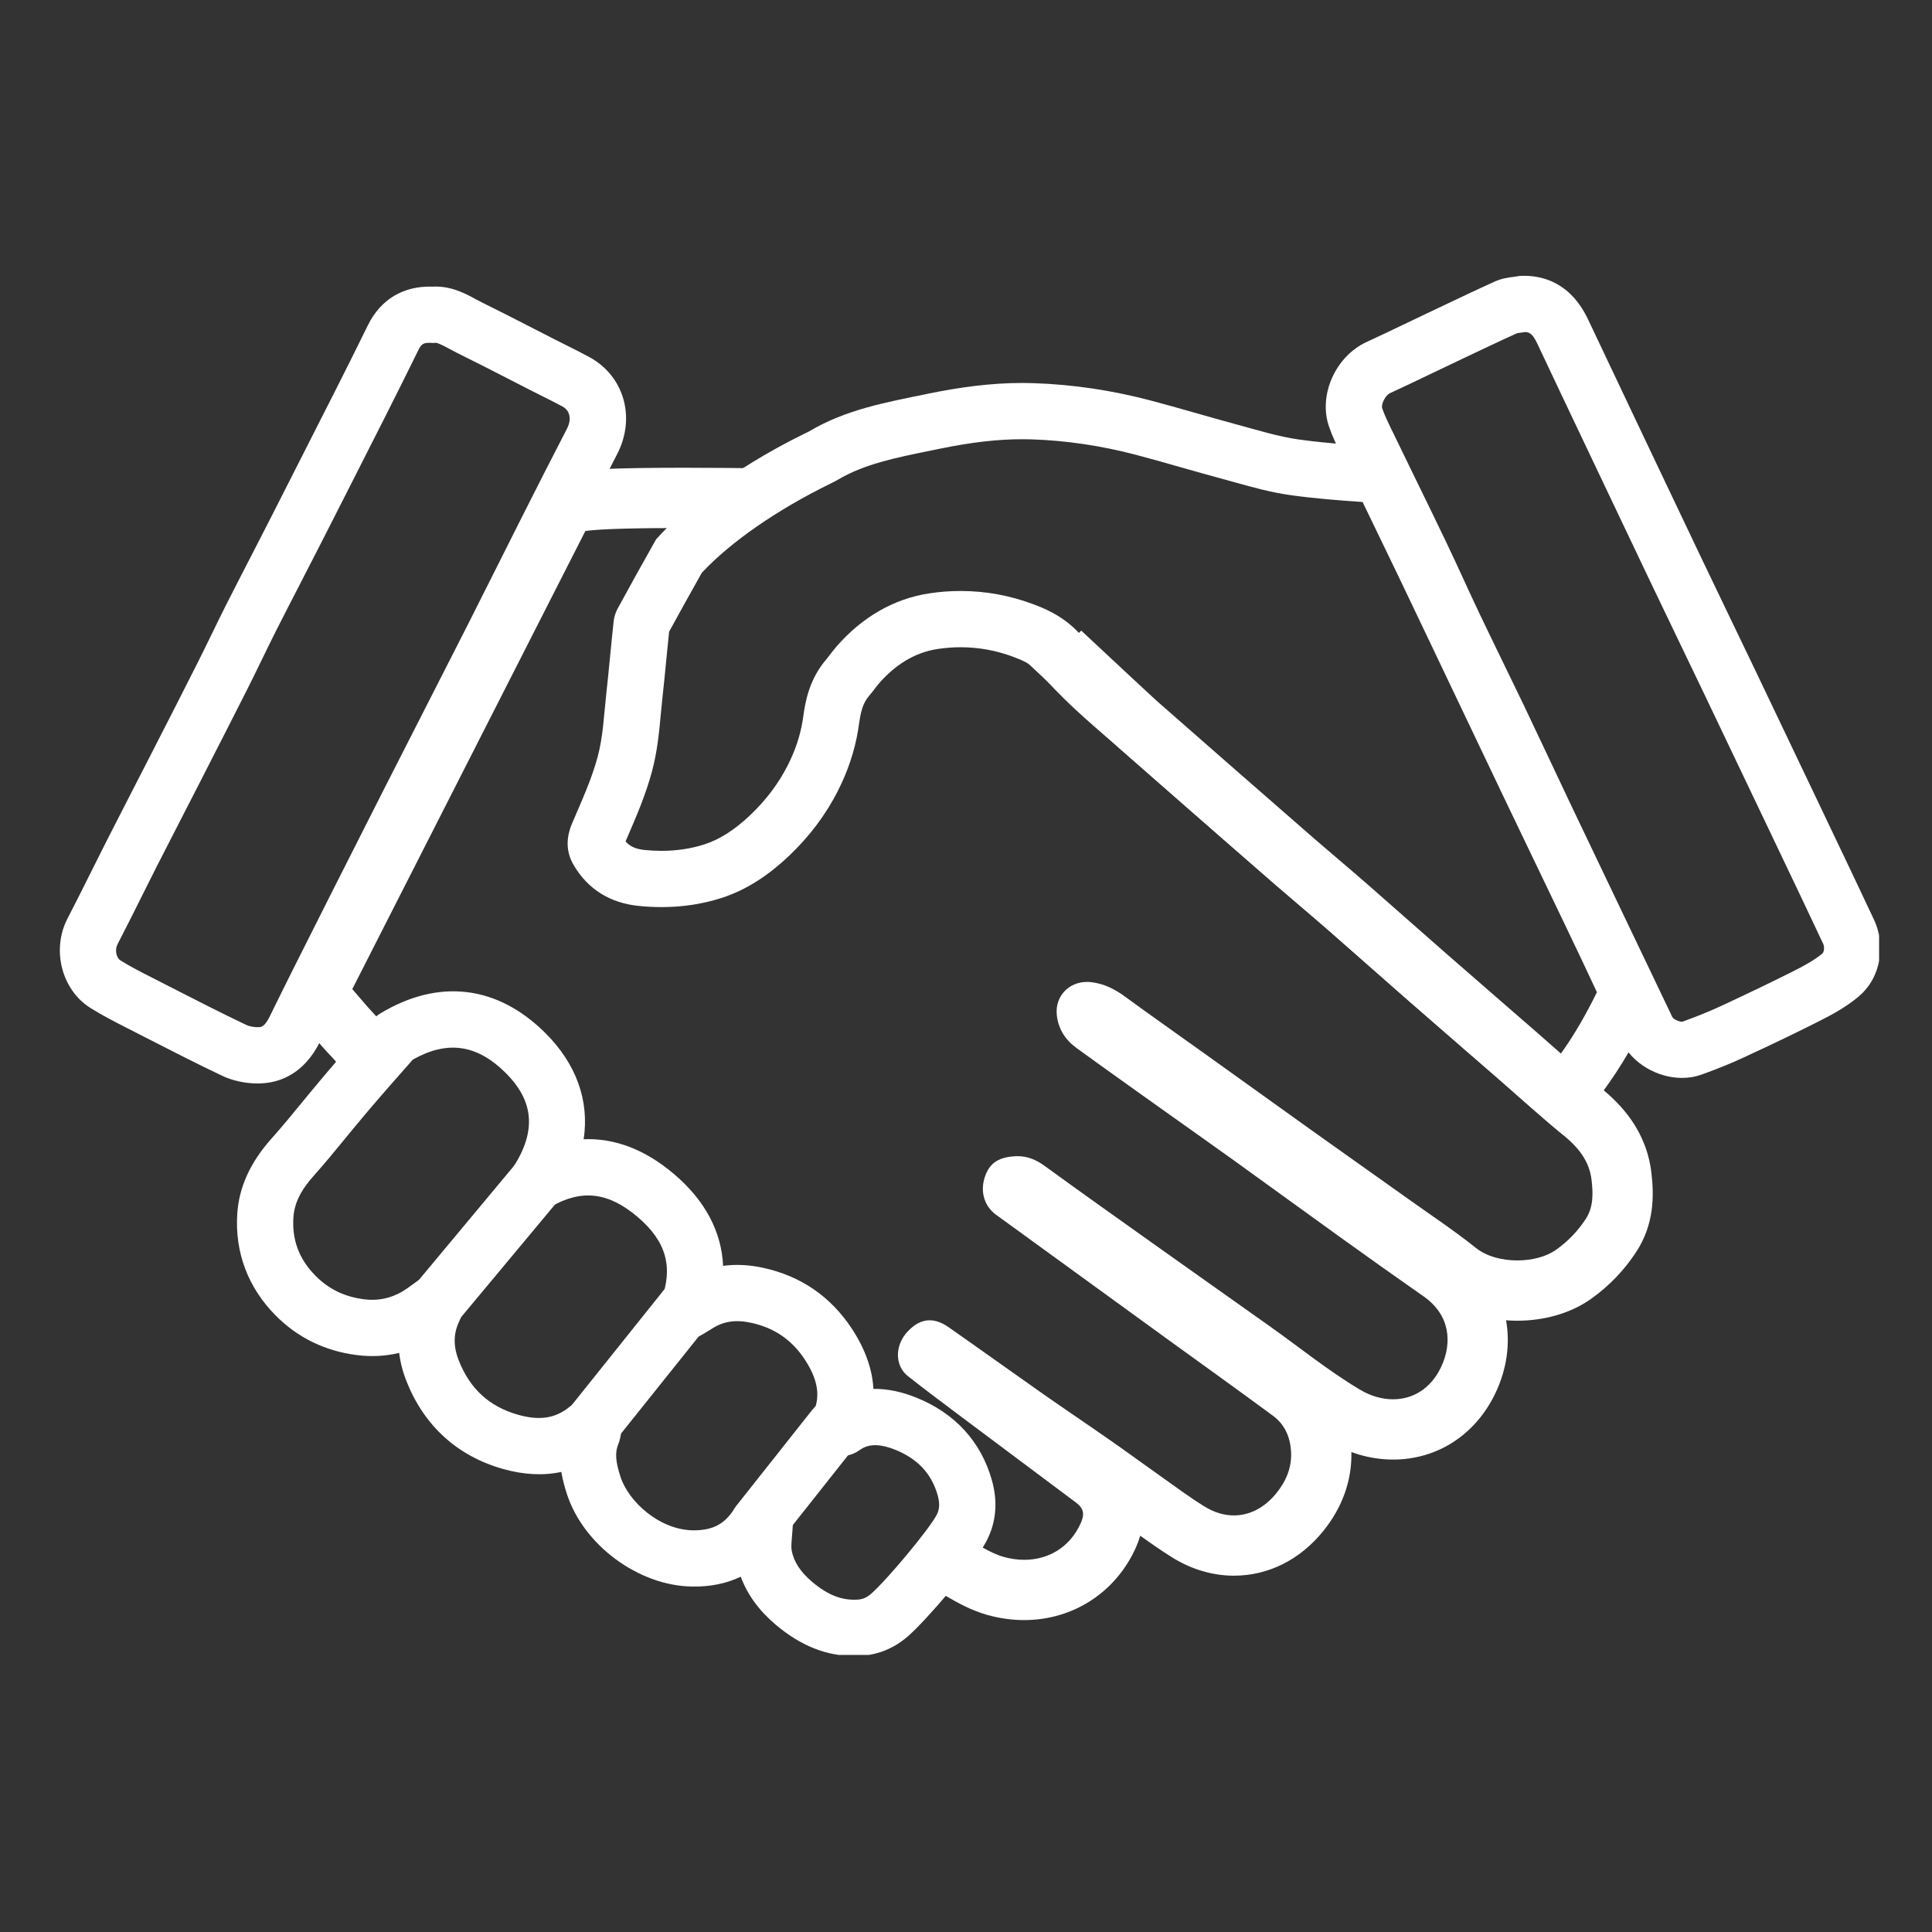            
                        <svg
                          xmlns="http://www.w3.org/2000/svg"
                          xmlns:xlink="http://www.w3.org/1999/xlink"
                          width="500"
                          viewBox="0 0 375 375"
                          height="500"
                          preserveAspectRatio="xMidYMid meet"
                        >
                          <rect x="0" y="0" width="375" height="375" fill="#333333" stroke="none"/>
                          <defs>
                            <clipPath id="eedb1003fa">
                              <path
                                d="M 45.938 192.371 L 193.348 192.371 L 193.348 321.223 L 45.938 321.223 Z M 45.938 192.371 "
                                clip-rule="nonzero"
                              ></path>
                            </clipPath>
                            <clipPath id="4edff0cade">
                              <path
                                d="M 257.301 53.539 L 364.73 53.539 L 364.73 209.527 L 257.301 209.527 Z M 257.301 53.539 "
                                clip-rule="nonzero"
                              ></path>
                            </clipPath>
                          </defs>
                          <path
                            fill="#ffffff"
                            d="M 132.688 90.789 C 118.469 90.789 114.098 91.168 111.875 91.504 C 108.137 92.062 104.902 94.398 103.188 97.77 L 57.953 186.68 C 55.812 190.891 56.41 195.969 59.469 199.566 C 62.422 203.043 63.207 203.895 64.066 204.801 C 64.52 205.273 65.031 205.816 67.711 208.969 C 67.879 209.164 68.051 209.355 68.23 209.539 C 68.43 209.746 68.617 209.934 68.809 210.133 C 69.117 209.598 69.449 209.078 69.816 208.582 C 70.363 207.852 71.051 207.191 71.816 206.602 C 71.875 206.465 71.926 206.324 71.988 206.188 C 72.566 205.254 73.141 204.32 73.715 203.387 C 74.477 202.457 75.336 201.66 76.285 200.992 C 70.965 194.746 74.172 198.797 68.379 191.984 L 113.617 103.07 C 116.543 102.633 124.02 102.488 132.688 102.488 C 135.109 102.488 137.629 102.5 140.164 102.516 C 140.816 101.793 141.539 101.137 142.316 100.578 C 143.211 96.438 146.305 92.457 150.219 90.93 C 144.469 90.848 138.316 90.789 132.688 90.789 "
                            fill-opacity="1"
                            fill-rule="nonzero"
                          ></path>
                          <path
                            fill="#ffffff"
                            d="M 320.559 227.828 C 319.609 219.328 314.492 214.246 310.723 211.164 C 307.965 208.902 305.285 206.539 302.449 204.031 C 301.152 202.887 299.855 201.742 298.551 200.605 C 296.438 198.766 294.32 196.926 292.203 195.09 C 288.395 191.785 284.59 188.48 280.793 185.16 C 278.348 183.027 275.918 180.879 273.484 178.734 C 270.863 176.418 268.152 174.023 265.457 171.672 C 263.594 170.047 261.707 168.438 259.883 166.883 C 258.309 165.543 256.68 164.156 255.113 162.797 C 250.531 158.816 245.875 154.742 241.375 150.805 L 238.652 148.426 C 234.051 144.398 229.449 140.367 224.848 136.328 C 223.902 135.496 217.805 129.82 209.867 122.398 C 209.461 122.828 209.035 123.23 208.594 123.586 C 204.09 127.203 198.613 126.516 194.234 123.797 C 204.898 133.777 215.699 143.867 217.137 145.125 C 221.738 149.164 226.344 153.203 230.953 157.234 C 236.445 162.035 241.934 166.844 247.445 171.633 C 250.867 174.602 254.352 177.508 257.766 180.488 C 262.891 184.965 267.969 189.492 273.09 193.969 C 279.004 199.141 284.945 204.277 290.871 209.43 C 295.012 213.035 299.07 216.738 303.312 220.215 C 306.227 222.605 308.496 225.211 308.934 229.129 C 309.23 231.766 309.273 234.348 307.777 236.625 C 306.258 238.945 304.363 240.918 302.066 242.559 C 300.152 243.934 297.336 244.648 294.496 244.648 C 291.531 244.648 288.535 243.871 286.492 242.234 C 282.398 238.957 278.012 236.043 273.734 232.996 C 267.5 228.551 261.238 224.141 255.004 219.691 C 247.73 214.496 240.477 209.277 233.207 204.074 C 228.23 200.512 223.223 196.996 218.281 193.383 C 216.336 191.961 214.32 190.961 211.883 190.645 C 211.582 190.609 211.281 190.59 210.988 190.59 C 207.473 190.59 204.773 193.332 205.121 196.965 C 205.391 199.711 206.781 201.84 208.953 203.418 C 214.422 207.395 219.934 211.301 225.438 215.23 C 230.082 218.543 234.758 221.828 239.391 225.156 C 246.387 230.188 253.344 235.266 260.344 240.293 C 265.641 244.098 270.953 247.883 276.301 251.613 C 281.488 255.23 281.934 260.656 279.707 265.355 C 277.691 269.613 274.16 271.602 270.387 271.602 C 268.25 271.602 266.039 270.965 263.988 269.742 C 257.852 266.086 252.25 261.535 246.406 257.387 C 238.879 252.043 231.332 246.723 223.809 241.367 C 216.762 236.355 209.703 231.355 202.715 226.266 C 201.074 225.074 199.41 224.41 197.461 224.41 C 197.195 224.41 196.922 224.422 196.645 224.449 C 193.613 224.723 191.941 225.898 191.098 228.633 C 190.246 231.398 191.094 234.156 193.348 235.793 C 204.41 243.832 215.48 251.867 226.551 259.898 C 233.418 264.879 240.324 269.801 247.137 274.844 C 249.355 276.484 250.414 278.91 250.59 281.668 C 250.785 284.773 249.656 287.457 247.75 289.816 C 245.461 292.648 242.559 294.141 239.5 294.141 C 237.594 294.141 235.625 293.562 233.703 292.359 C 230.707 290.492 227.871 288.359 224.984 286.324 C 221.91 284.152 218.879 281.922 215.793 279.766 C 211.332 276.652 206.816 273.617 202.363 270.496 C 196.27 266.223 190.227 261.879 184.129 257.613 C 182.836 256.711 181.609 256.266 180.438 256.266 C 178.891 256.266 177.434 257.047 176.043 258.59 C 173.656 261.246 173.695 265.117 176.223 267.105 C 179.32 269.543 182.469 271.91 185.625 274.277 C 193.355 280.07 201.105 285.84 208.836 291.637 C 210.336 292.762 210.566 293.875 209.789 295.605 C 207.629 300.441 203.387 302.758 198.797 302.758 C 197.48 302.758 196.133 302.566 194.797 302.188 C 192.035 301.402 189.566 299.59 186.957 298.262 C 186.828 298.195 186.051 297.598 184.848 296.656 C 184.867 296.762 184.891 296.863 184.91 296.973 C 185.422 300.367 184.094 303.742 182.113 306.418 C 181.672 307.008 181.137 307.555 180.543 308.055 C 180.984 308.348 181.262 308.488 181.641 308.684 C 182.203 308.969 182.867 309.352 183.574 309.762 C 185.688 310.984 188.32 312.508 191.602 313.445 C 193.973 314.117 196.395 314.457 198.797 314.457 C 208.281 314.457 216.586 309.066 220.469 300.387 C 220.812 299.617 221.094 298.852 221.316 298.078 C 223.281 299.484 225.312 300.918 227.508 302.285 C 231.23 304.613 235.383 305.84 239.5 305.84 C 246.168 305.84 252.324 302.762 256.844 297.176 C 260.555 292.594 262.43 287.309 262.305 281.844 C 264.93 282.805 267.668 283.301 270.387 283.301 C 279.008 283.301 286.445 278.465 290.281 270.363 C 292.5 265.676 293.137 260.805 292.328 256.27 C 293.043 256.324 293.77 256.348 294.496 256.348 C 299.914 256.348 305.023 254.832 308.879 252.07 C 312.336 249.602 315.254 246.562 317.562 243.039 C 321.121 237.605 321.035 232.059 320.559 227.828 "
                            fill-opacity="1"
                            fill-rule="nonzero"
                          ></path>
                          <path
                            fill="#ffffff"
                            d="M 198.43 74.332 C 192.285 74.332 186.215 75.168 180.18 76.41 C 171.965 78.102 164.25 79.453 157.039 83.734 C 156.293 84.172 138.574 92.152 127.34 104.695 C 124.816 109.156 122.328 113.633 119.883 118.133 C 119.477 118.875 119.199 119.746 119.109 120.586 C 118.598 125.27 118.203 129.969 117.68 134.652 C 117.223 138.75 117.066 142.945 116.008 146.891 C 114.816 151.324 112.852 155.566 111.043 159.816 C 109.852 162.629 109.836 165.316 111.348 167.906 C 114.156 172.695 118.504 175.273 123.941 175.836 C 125.426 175.988 126.918 176.066 128.402 176.066 C 132.363 176.066 136.285 175.508 140.074 174.285 C 145.066 172.68 149.363 169.715 153.168 166.102 C 157.043 162.418 160.25 158.223 162.664 153.441 C 164.523 149.754 165.855 145.902 166.543 141.797 C 166.934 139.469 167.023 136.984 168.711 135.039 C 169.398 134.25 169.977 133.375 170.664 132.59 C 173.688 129.129 177.469 126.664 181.941 125.977 C 183.445 125.746 184.953 125.629 186.453 125.629 C 189.91 125.629 193.352 126.242 196.672 127.488 C 198.414 128.141 200.094 128.852 201.422 130.289 C 203.664 132.715 205.961 135.113 208.371 137.379 C 211.215 140.043 214.203 142.555 217.137 145.125 C 221.738 149.164 226.344 153.203 230.953 157.234 C 236.445 162.035 241.934 166.844 247.445 171.633 C 250.867 174.602 254.352 177.508 257.766 180.488 C 262.891 184.965 267.969 189.492 273.09 193.969 C 279.004 199.141 284.945 204.277 290.871 209.43 C 295.012 213.035 299.07 216.738 303.312 220.215 C 303.418 220.301 303.535 220.34 303.672 220.34 C 305.148 220.34 308.539 215.566 312.5 209.926 C 315.738 205.32 319.172 198.984 321.414 193.82 C 321.715 193.133 321.75 192.082 321.441 191.41 C 318.973 186.004 316.41 180.641 313.844 175.277 C 309.801 166.812 305.723 158.371 301.676 149.91 C 297.477 141.129 293.305 132.332 289.117 123.543 C 286.512 118.078 283.91 112.605 281.293 107.145 C 278.25 100.82 275.188 94.504 272.129 88.188 C 271.707 87.301 271.105 86.941 270.02 86.867 C 264.047 86.453 258.051 86.133 252.129 85.309 C 248.066 84.742 244.09 83.48 240.105 82.41 C 234.496 80.902 228.938 79.211 223.324 77.734 C 215.879 75.773 208.289 74.621 200.602 74.371 C 199.875 74.344 199.152 74.332 198.43 74.332 Z M 198.43 85.254 C 199.039 85.254 199.648 85.266 200.242 85.281 C 206.969 85.5 213.801 86.516 220.543 88.293 C 223.445 89.055 226.434 89.906 229.32 90.734 C 231.91 91.469 234.59 92.23 237.273 92.953 C 238.086 93.172 238.898 93.398 239.719 93.629 C 243.152 94.586 246.703 95.578 250.625 96.125 C 255.312 96.773 259.957 97.129 264.477 97.438 L 264.898 98.309 C 267.086 102.828 269.273 107.348 271.449 111.875 C 273.477 116.098 275.488 120.324 277.5 124.551 L 279.258 128.242 C 280.727 131.324 282.195 134.41 283.664 137.492 C 286.379 143.207 289.098 148.914 291.828 154.621 C 293.855 158.867 295.898 163.113 297.938 167.359 C 299.957 171.566 301.98 175.773 303.996 179.984 C 305.965 184.102 307.984 188.328 309.961 192.586 C 308.031 196.551 305.672 200.652 303.566 203.648 C 303.25 204.098 302.895 204.605 302.52 205.137 C 302.324 204.965 302.129 204.789 301.934 204.617 C 300.637 203.473 299.344 202.328 298.039 201.195 C 295.926 199.355 293.809 197.52 291.691 195.68 C 287.883 192.371 284.074 189.066 280.277 185.746 C 277.832 183.609 275.398 181.461 272.969 179.316 C 270.344 177.004 267.633 174.609 264.945 172.262 C 263.086 170.637 261.199 169.031 259.375 167.477 C 257.801 166.137 256.176 164.75 254.602 163.387 C 250.012 159.398 245.352 155.32 240.844 151.379 L 238.141 149.012 C 233.535 144.984 228.934 140.949 224.336 136.918 C 223.488 136.172 222.633 135.434 221.785 134.691 C 219.695 132.883 217.723 131.176 215.84 129.41 C 213.465 127.188 211.168 124.746 209.434 122.871 C 206.227 119.406 202.363 117.957 200.508 117.262 C 195.992 115.57 191.262 114.711 186.453 114.711 C 184.406 114.711 182.336 114.867 180.293 115.184 C 173.555 116.211 167.383 119.75 162.438 125.406 C 161.852 126.082 161.371 126.707 160.988 127.215 C 160.793 127.469 160.574 127.758 160.469 127.883 C 156.953 131.934 156.297 136.418 155.91 139.094 C 155.867 139.398 155.824 139.699 155.773 139.996 C 155.289 142.875 154.355 145.668 152.914 148.523 C 151.145 152.035 148.699 155.285 145.648 158.184 C 142.609 161.07 139.688 162.938 136.73 163.891 C 134.141 164.723 131.34 165.148 128.402 165.148 C 127.309 165.148 126.188 165.09 125.055 164.973 C 123.211 164.781 122.168 164.188 121.422 163.316 C 121.598 162.91 121.77 162.508 121.945 162.102 C 123.617 158.223 125.344 154.215 126.551 149.727 C 127.586 145.875 127.938 142.102 128.246 138.77 C 128.34 137.754 128.43 136.797 128.531 135.867 C 128.816 133.344 129.059 130.816 129.297 128.375 C 129.48 126.484 129.668 124.531 129.871 122.621 C 131.914 118.875 134.051 115.027 136.234 111.156 C 141.926 105.113 150.738 99 161.215 93.855 C 161.812 93.562 162.172 93.383 162.613 93.125 C 167.711 90.098 173.672 88.879 180.57 87.477 L 182.383 87.105 C 188.52 85.84 193.617 85.254 198.43 85.254 "
                            fill-opacity="1"
                            fill-rule="nonzero"
                          ></path>
                          <g clip-path="url(#eedb1003fa)">
                            <path
                              fill="#ffffff"
                              d="M 168.145 277.91 C 168.141 277.918 168.141 277.918 168.137 277.922 C 168.141 277.918 168.141 277.918 168.145 277.91 Z M 163.527 282.602 C 163.523 282.602 163.523 282.602 163.52 282.602 C 163.523 282.602 163.523 282.602 163.527 282.602 Z M 148.27 289.152 C 148.492 289.152 148.711 289.164 148.934 289.191 C 150.77 289.414 152.367 290.555 153.18 292.219 C 154.016 293.938 153.918 295.422 153.879 295.977 C 153.852 296.738 153.789 297.453 153.727 298.137 C 153.637 299.199 153.543 300.293 153.66 300.93 C 154.074 303.133 155.371 305.125 157.617 307.023 C 160.719 309.641 163.48 310.703 166.578 310.477 C 167.512 310.406 168.266 310.062 169.109 309.324 C 172.195 306.621 180.242 296.953 181.773 294.109 C 182.176 293.355 182.57 292.238 182.012 290.258 C 180.824 286.047 178.121 283.145 173.758 281.395 C 169.898 279.855 168.043 280.598 166.738 281.535 C 165.328 282.543 163.895 282.598 163.406 282.613 C 161.805 282.758 160.215 282.188 159.07 281.051 C 157.895 279.887 157.312 278.254 157.484 276.605 L 157.492 276.488 C 157.512 275.969 157.551 275.004 157.984 273.91 C 158.828 271.773 159.387 268.695 156.203 263.867 C 153.699 260.074 150.316 257.746 145.855 256.766 C 142.773 256.086 140.379 256.449 138.09 257.957 C 137.738 258.188 137.375 258.402 136.895 258.688 L 136.227 259.082 C 134.234 260.273 131.711 260.078 129.926 258.594 C 128.145 257.109 127.492 254.664 128.305 252.492 C 130.734 245.965 129.332 240.941 123.75 236.199 C 118.102 231.395 112.918 230.781 106.945 234.211 C 104.766 235.465 102.008 235.062 100.27 233.238 C 98.539 231.414 98.277 228.641 99.637 226.523 C 104.148 219.504 103.648 213.672 98.062 208.164 C 92.527 202.711 86.812 201.906 80.133 205.664 C 73.5 213.164 71.539 215.516 70.684 216.535 L 70.301 216.996 C 69.148 218.359 68.02 219.734 66.891 221.113 C 64.98 223.441 63.012 225.844 60.938 228.164 C 58.348 231.055 57.113 233.582 56.945 236.348 C 56.676 240.734 58.074 244.418 61.219 247.605 C 63.773 250.199 66.844 251.695 70.602 252.184 C 73.328 252.543 75.809 252.031 78.191 250.625 C 78.727 250.309 79.309 249.883 80.043 249.344 C 80.473 249.035 80.922 248.707 81.414 248.359 C 83.281 247.047 85.77 247.031 87.648 248.328 C 89.527 249.621 90.406 251.945 89.848 254.16 C 89.805 254.32 89.781 254.453 89.758 254.562 C 89.66 255.023 89.512 255.715 89.129 256.5 C 87.988 258.84 87.961 261.328 89.059 264.098 C 91.23 269.598 95.004 273.035 100.582 274.609 C 104.738 275.781 107.812 275.305 110.551 273.062 C 110.938 272.742 111.281 272.516 111.645 272.27 C 111.797 272.168 111.98 272.047 112.203 271.895 C 114.02 270.637 116.418 270.598 118.273 271.801 C 120.133 273.004 121.078 275.207 120.676 277.383 C 120.625 277.629 120.598 277.84 120.57 278.027 C 120.477 278.664 120.359 279.457 119.988 280.371 C 119.352 281.938 119.473 283.691 120.426 286.617 C 122.035 291.57 128.07 296.938 134.496 297.035 C 137.969 297.066 140.219 296.059 142.02 293.605 C 142.539 292.898 143.074 292.281 143.547 291.738 C 143.73 291.527 143.906 291.32 144.082 291.109 C 145.129 289.859 146.664 289.152 148.27 289.152 Z M 165.734 321.426 C 160.371 321.426 155.395 319.434 150.574 315.363 C 147.328 312.625 145.051 309.496 143.781 306.035 C 141.016 307.363 137.852 308.012 134.332 307.949 C 123.93 307.797 113.258 299.906 110.039 289.992 C 109.617 288.699 109.215 287.254 108.953 285.699 C 105.465 286.453 101.676 286.262 97.621 285.121 C 88.793 282.629 82.32 276.746 78.906 268.113 C 78.176 266.273 77.703 264.426 77.48 262.594 C 74.812 263.242 72.039 263.383 69.188 263.012 C 63.012 262.207 57.715 259.602 53.445 255.273 C 48.148 249.902 45.59 243.129 46.047 235.68 C 46.367 230.441 48.574 225.598 52.797 220.883 C 54.719 218.734 56.527 216.531 58.445 214.191 C 59.613 212.766 60.781 211.344 61.969 209.941 L 62.301 209.539 C 63.285 208.363 65.328 205.91 72.535 197.77 C 72.902 197.355 73.328 197 73.801 196.715 C 85.082 189.906 96.422 191.215 105.727 200.387 C 111.871 206.445 114.418 213.652 113.289 221.125 C 119.332 220.871 125.25 223.141 130.824 227.879 C 136.848 233 140.055 239.043 140.352 245.703 C 142.852 245.363 145.477 245.496 148.215 246.102 C 155.477 247.707 161.23 251.66 165.316 257.855 C 167.906 261.777 169.312 265.699 169.531 269.582 C 172.137 269.543 174.91 270.098 177.816 271.262 C 185.328 274.266 190.414 279.812 192.52 287.297 C 193.734 291.594 193.352 295.629 191.391 299.281 C 188.898 303.914 179.785 314.488 176.301 317.539 C 173.684 319.832 170.684 321.117 167.391 321.367 C 166.836 321.406 166.281 321.426 165.734 321.426 "
                              fill-opacity="1"
                              fill-rule="nonzero"
                            ></path>
                          </g>
                          <path
                            fill="#ffffff"
                            d="M 84.754 258.281 C 83.523 258.281 82.285 257.867 81.262 257.016 C 78.949 255.086 78.633 251.641 80.562 249.328 L 100.062 225.93 C 101.992 223.613 105.434 223.301 107.75 225.23 C 110.066 227.16 110.379 230.602 108.453 232.918 L 88.953 256.316 C 87.871 257.613 86.32 258.281 84.754 258.281 "
                            fill-opacity="1"
                            fill-rule="nonzero"
                          ></path>
                          <path
                            fill="#ffffff"
                            d="M 115.172 281.68 C 113.977 281.68 112.773 281.289 111.762 280.484 C 109.41 278.598 109.027 275.164 110.914 272.812 L 129.633 249.414 C 131.516 247.059 134.953 246.676 137.305 248.559 C 139.66 250.441 140.043 253.879 138.156 256.234 L 119.438 279.633 C 118.359 280.98 116.773 281.68 115.172 281.68 "
                            fill-opacity="1"
                            fill-rule="nonzero"
                          ></path>
                          <path
                            fill="#ffffff"
                            d="M 147.148 301.18 C 145.961 301.18 144.766 300.793 143.766 300 C 141.402 298.129 141 294.695 142.871 292.332 L 157.691 273.613 C 159.562 271.246 163 270.848 165.359 272.719 C 167.723 274.594 168.125 278.023 166.254 280.391 L 151.434 299.109 C 150.355 300.469 148.762 301.18 147.148 301.18 "
                            fill-opacity="1"
                            fill-rule="nonzero"
                          ></path>
                          <path
                            fill="#ffffff"
                            d="M 83.285 66.539 C 82.094 66.539 81.719 66.906 81.203 67.953 C 79.203 72.031 77.066 76.316 74.676 81.047 C 70.5 89.309 66.309 97.559 62.109 105.809 C 60.859 108.258 59.598 110.703 58.34 113.148 C 56.742 116.242 55.148 119.34 53.574 122.449 C 52.629 124.324 51.707 126.219 50.789 128.109 C 49.891 129.957 48.996 131.801 48.074 133.629 C 45.402 138.93 42.66 144.293 40.004 149.48 L 38.77 151.902 C 37.625 154.133 36.484 156.359 35.336 158.59 C 33.707 161.75 32.082 164.918 30.469 168.09 C 29.449 170.102 28.441 172.117 27.434 174.137 C 25.938 177.141 24.387 180.246 22.805 183.293 C 22.262 184.344 22.539 185.887 23.367 186.406 C 25.262 187.602 27.324 188.648 29.508 189.758 L 32.977 191.531 C 37.816 194.008 42.812 196.57 47.77 198.926 C 48.406 199.23 49.363 199.41 50.195 199.375 C 50.688 199.355 51.355 199.328 52.371 197.258 C 55.449 190.961 58.652 184.609 61.75 178.469 L 64.008 173.977 C 67.566 166.914 71.133 159.863 74.715 152.816 C 77.055 148.211 79.402 143.613 81.75 139.016 C 84.762 133.117 87.77 127.215 90.77 121.312 C 92.727 117.453 94.664 113.582 96.602 109.715 C 98.168 106.586 99.734 103.457 101.312 100.34 C 104.117 94.781 107.109 88.879 110.094 83.121 C 110.84 81.672 110.848 79.812 109.18 78.906 C 107.801 78.16 106.406 77.461 104.926 76.723 C 104.211 76.363 103.488 76.004 102.773 75.641 C 101.379 74.926 99.984 74.211 98.594 73.496 C 95.383 71.848 92.066 70.145 88.797 68.543 C 88.238 68.266 87.688 67.973 87.141 67.672 C 86.273 67.207 84.969 66.504 84.543 66.539 L 84.137 66.574 L 83.727 66.555 C 83.566 66.547 83.422 66.539 83.285 66.539 Z M 49.988 210.297 C 47.574 210.297 45.145 209.77 43.082 208.789 C 37.98 206.363 32.906 203.766 28 201.25 L 24.559 199.492 C 22.254 198.32 19.871 197.105 17.547 195.645 C 11.953 192.121 9.965 184.324 13.113 178.262 C 14.656 175.293 16.188 172.227 17.664 169.266 C 18.68 167.223 19.699 165.18 20.734 163.145 C 22.352 159.957 23.988 156.777 25.625 153.59 C 26.766 151.375 27.91 149.156 29.043 146.934 L 30.281 144.508 C 32.93 139.336 35.664 133.988 38.32 128.715 C 39.219 126.934 40.094 125.137 40.969 123.34 C 41.895 121.434 42.852 119.465 43.832 117.52 C 45.418 114.387 47.023 111.266 48.633 108.148 C 49.887 105.715 51.137 103.285 52.379 100.852 C 56.574 92.613 60.758 84.367 64.93 76.121 C 67.305 71.426 69.422 67.184 71.402 63.141 C 73.883 58.09 78.332 55.441 83.973 55.637 C 87.477 55.449 90.277 56.953 92.336 58.07 C 92.758 58.297 93.18 58.527 93.605 58.734 C 96.965 60.387 100.328 62.113 103.582 63.785 C 104.965 64.496 106.348 65.203 107.73 65.91 C 108.426 66.262 109.117 66.609 109.809 66.957 C 111.305 67.703 112.844 68.473 114.379 69.301 C 121.129 72.957 123.457 81.059 119.789 88.141 C 116.828 93.859 113.969 99.5 111.059 105.262 C 109.488 108.375 107.926 111.488 106.363 114.605 C 104.418 118.492 102.473 122.375 100.504 126.25 C 97.504 132.168 94.492 138.074 91.477 143.984 C 89.129 148.574 86.785 153.168 84.449 157.766 C 80.871 164.797 77.312 171.84 73.766 178.887 L 71.5 183.387 C 68.414 189.492 65.227 195.812 62.184 202.051 C 58.973 208.613 54.121 210.152 50.613 210.285 C 50.402 210.293 50.195 210.297 49.988 210.297 "
                            fill-opacity="1"
                            fill-rule="nonzero"
                          ></path>
                          <g clip-path="url(#4edff0cade)">
                            <path
                              fill="#ffffff"
                              d="M 294.488 64.664 C 291.066 66.211 287.602 67.859 284.246 69.453 L 281.332 70.84 C 280.035 71.453 278.746 72.07 277.457 72.691 C 274.98 73.879 272.422 75.109 269.855 76.281 C 268.805 76.762 268.051 78.566 268.281 79.242 C 268.73 80.555 269.395 81.926 270.094 83.379 L 270.27 83.73 C 271.711 86.711 273.16 89.684 274.609 92.66 C 276.637 96.805 278.66 100.953 280.652 105.113 C 281.848 107.613 283.02 110.152 284.148 112.609 C 285.188 114.867 286.227 117.125 287.297 119.371 C 288.727 122.375 290.184 125.359 291.637 128.352 C 292.996 131.133 294.352 133.922 295.691 136.719 C 297.402 140.301 299.098 143.898 300.789 147.488 C 302.207 150.504 303.625 153.52 305.059 156.527 C 308.137 162.988 311.227 169.441 314.312 175.895 L 320.254 188.316 C 321.703 191.348 323.152 194.379 324.598 197.414 C 324.84 197.863 326.043 198.402 326.57 198.301 C 329.25 197.34 331.641 196.375 333.836 195.363 C 339.484 192.746 344.129 190.508 348.445 188.324 C 350.199 187.438 352.191 186.359 353.703 185.09 C 354.125 184.738 354.117 183.711 353.895 183.227 C 350.977 177.008 347.961 170.699 345.051 164.594 L 342.652 159.562 C 338.668 151.199 334.68 142.836 330.684 134.48 C 329.031 131.023 327.371 127.578 325.711 124.129 C 323.883 120.32 322.055 116.516 320.23 112.703 C 317.469 106.926 314.723 101.141 311.977 95.355 L 307.395 85.711 C 304.387 79.379 301.375 73.043 298.391 66.699 C 297.449 64.703 296.781 64.465 296.023 64.453 C 295.746 64.496 295.469 64.531 295.191 64.566 C 294.957 64.594 294.648 64.633 294.488 64.664 Z M 326.48 209.223 C 321.727 209.223 316.797 206.426 314.742 202.113 C 313.297 199.086 311.848 196.055 310.398 193.027 L 304.461 180.609 C 301.367 174.148 298.281 167.688 295.203 161.219 C 293.762 158.199 292.336 155.168 290.91 152.141 C 289.227 148.566 287.543 144.992 285.84 141.426 C 284.512 138.656 283.168 135.895 281.82 133.133 C 280.352 130.117 278.883 127.098 277.438 124.07 C 276.348 121.777 275.285 119.473 274.227 117.168 C 273.113 114.75 271.969 112.25 270.805 109.832 C 268.824 105.695 266.812 101.574 264.797 97.449 C 263.34 94.461 261.883 91.477 260.438 88.484 L 260.27 88.133 C 259.453 86.453 258.613 84.711 257.949 82.77 C 255.859 76.641 259.238 69.125 265.32 66.348 C 267.789 65.219 270.301 64.016 272.73 62.848 C 274.039 62.223 275.344 61.59 276.656 60.973 L 279.555 59.598 C 283 57.957 286.566 56.262 290.125 54.652 C 291.531 54.02 292.863 53.852 293.836 53.73 C 294.066 53.699 294.297 53.676 294.523 53.633 L 294.945 53.555 L 295.375 53.543 C 299.375 53.422 304.859 54.812 308.266 62.047 C 311.25 68.379 314.254 74.703 317.258 81.023 L 321.84 90.672 C 324.582 96.449 327.328 102.227 330.082 107.996 C 331.898 111.797 333.727 115.598 335.551 119.395 C 337.215 122.852 338.879 126.309 340.535 129.766 C 344.535 138.129 348.523 146.496 352.512 154.863 L 354.906 159.891 C 357.828 166.012 360.844 172.336 363.777 178.586 C 365.836 182.973 365.445 189.492 360.723 193.457 C 358.359 195.438 355.684 196.898 353.379 198.062 C 348.941 200.309 344.191 202.602 338.422 205.27 C 335.926 206.426 333.238 207.516 330.195 208.602 C 329.008 209.027 327.75 209.223 326.48 209.223 "
                              fill-opacity="1"
                              fill-rule="nonzero"
                            ></path>
                          </g>
                        </svg>
                 